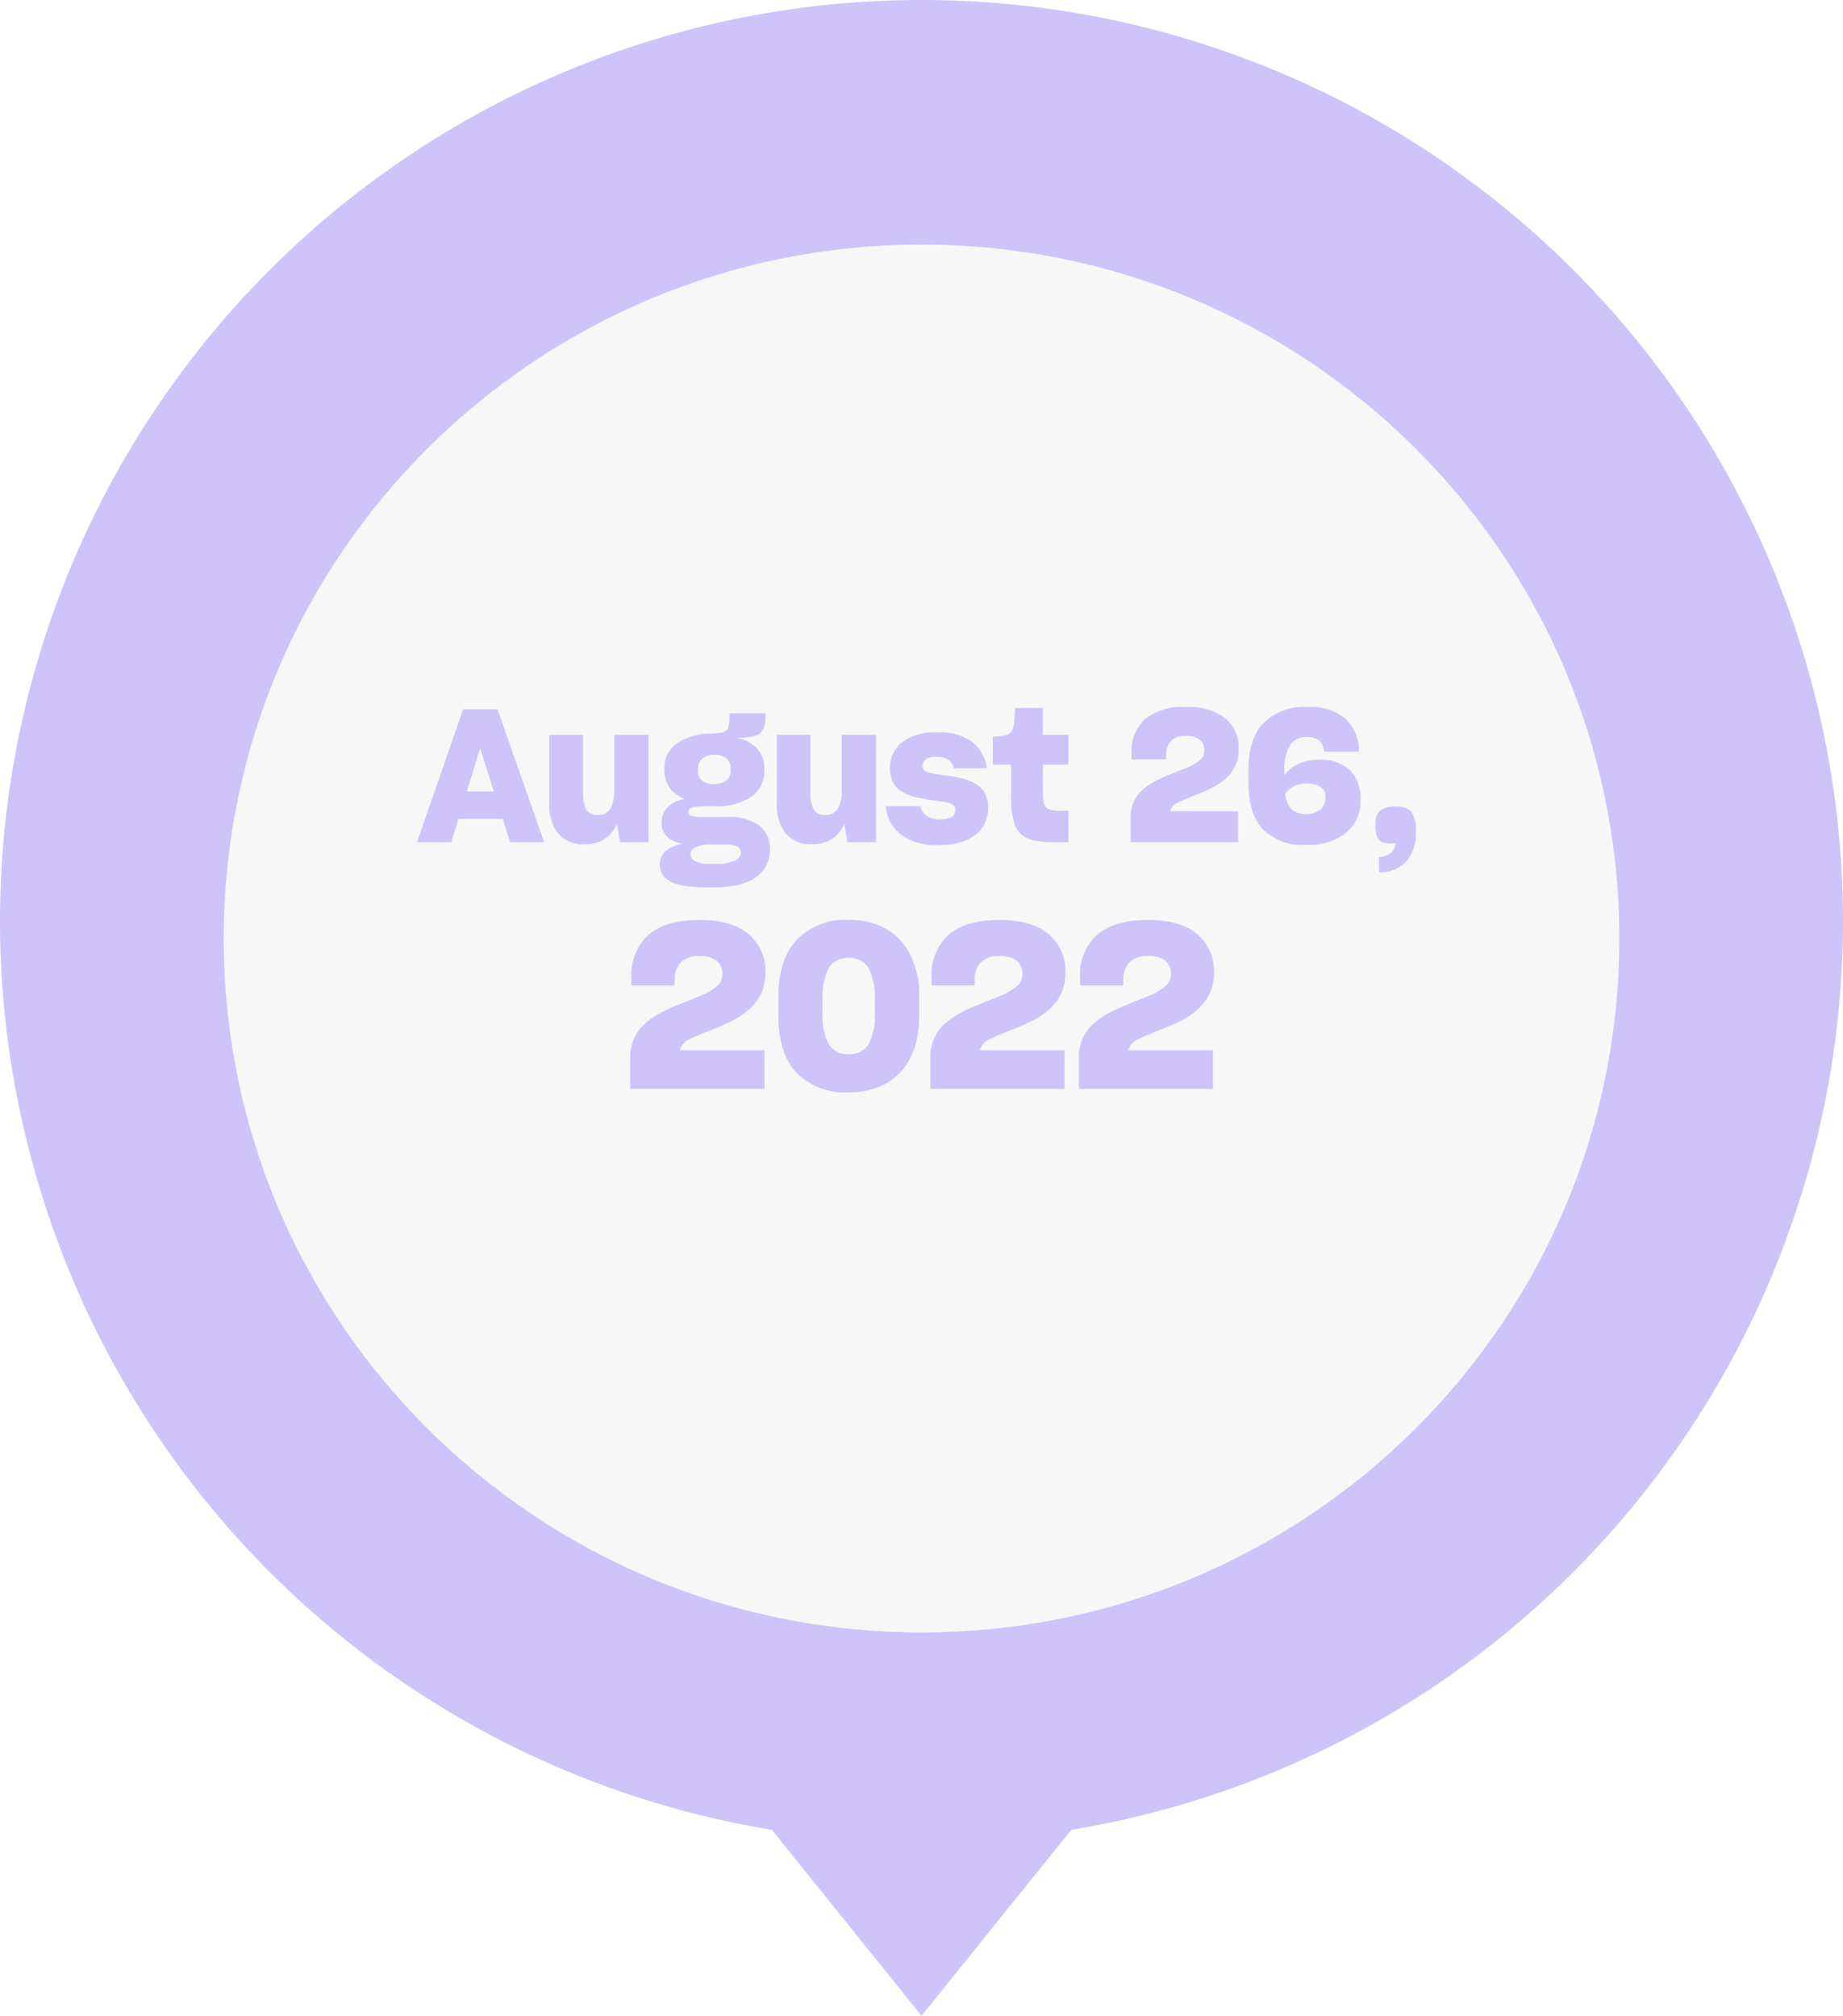 <svg xmlns="http://www.w3.org/2000/svg" xmlns:xlink="http://www.w3.org/1999/xlink" width="239" height="261.445" viewBox="0 0 239 261.445"><defs><filter id="a" x="20.01" y="22.723" width="198.98" height="198" filterUnits="userSpaceOnUse"><feOffset dy="3" input="SourceAlpha"/><feGaussianBlur stdDeviation="3" result="b"/><feFlood flood-opacity="0.161"/><feComposite operator="in" in2="b"/><feComposite in="SourceGraphic"/></filter></defs><g transform="translate(-6042.333 358.506)"><path d="M83.111-936.784a119.473,119.473,0,0,1,119.444-119.5A119.494,119.494,0,0,1,320.432-956.2l24.124,19.412-24.124,19.412A119.494,119.494,0,0,1,202.556-817.284,119.472,119.472,0,0,1,83.111-936.784Z" transform="translate(5225.05 -441.617) rotate(90)" fill="#cec4fa"/><g transform="translate(6071.344 -330.764)"><g transform="translate(0 180.98) rotate(-90)"><g transform="matrix(0, 1, -1, 0, 208.72, -29.01)" filter="url(#a)"><path d="M0,90.49c0,49.976,40.294,90.49,90,90.49s90-40.514,90-90.49S139.706,0,90,0,0,40.514,0,90.49" transform="translate(29.01 208.72) rotate(-90)" fill="#f7f7f7"/></g></g><path d="M-55.464-6.576h-3.5l1.728-5.592ZM-53.352,0h4.416l-6.048-17.208h-4.464L-65.424,0h4.44l.936-3.024h5.736ZM-39.1,0h3.7V-13.92h-4.44v7.248A4.7,4.7,0,0,1-40.32-4.4a1.707,1.707,0,0,1-1.632.876,1.565,1.565,0,0,1-1.56-.78A4.671,4.671,0,0,1-43.9-6.36v-7.56h-4.368v8.856a6.057,6.057,0,0,0,1.14,3.936A4.221,4.221,0,0,0-43.656.264a4.479,4.479,0,0,0,2.592-.708A4.416,4.416,0,0,0-39.5-2.352Zm11.928,5.88q3.936,0,5.724-1.344A4.3,4.3,0,0,0-19.656.912a3.736,3.736,0,0,0-1.368-3.06,6.753,6.753,0,0,0-4.3-1.116H-28.3a5.387,5.387,0,0,1-1.536-.144.519.519,0,0,1-.408-.5.528.528,0,0,1,.18-.42,1.632,1.632,0,0,1,.732-.252q.264-.024.66-.048t.924-.024h.816a8.293,8.293,0,0,0,4.836-1.212,4.085,4.085,0,0,0,1.716-3.564v-.1a3.745,3.745,0,0,0-.936-2.616,4.833,4.833,0,0,0-2.712-1.392,9.278,9.278,0,0,0,2.34-.228,1.711,1.711,0,0,0,1.14-.828,2.62,2.62,0,0,0,.252-.744,5.188,5.188,0,0,0,.084-.984v-.408h-4.7v.48a5.028,5.028,0,0,1-.132,1.32.9.9,0,0,1-.564.624,2.129,2.129,0,0,1-.564.144q-.348.048-.828.072l-.36.024A7.957,7.957,0,0,0-31.7-12.828,3.823,3.823,0,0,0-33.336-9.48v.024a4.072,4.072,0,0,0,.672,2.412A4.051,4.051,0,0,0-30.7-5.616a4.367,4.367,0,0,0-2.22,1.092,2.713,2.713,0,0,0-.78,2A2.422,2.422,0,0,0-32.976-.7a3.719,3.719,0,0,0,2.04.912,4.5,4.5,0,0,0-2.268.972A2.25,2.25,0,0,0-33.936,2.9a2.374,2.374,0,0,0,.564,1.6,3.788,3.788,0,0,0,1.98,1.02,10.029,10.029,0,0,0,1.728.276q1.008.084,2.3.084Zm.288-13.416a2.5,2.5,0,0,1-1.536-.432,1.571,1.571,0,0,1-.576-1.344v-.1a1.711,1.711,0,0,1,.612-1.452,2.435,2.435,0,0,1,1.524-.468,2.575,2.575,0,0,1,1.512.42,1.677,1.677,0,0,1,.6,1.476v.1A1.6,1.6,0,0,1-25.32-7.98,2.493,2.493,0,0,1-26.88-7.536Zm-.528,10.344a3.991,3.991,0,0,1-1.992-.36,1.013,1.013,0,0,1-.576-.84V1.584A1,1,0,0,1-29.364.7,3.914,3.914,0,0,1-27.672.312h2.136A3.349,3.349,0,0,1-23.88.6a.874.874,0,0,1,.456.768A1.194,1.194,0,0,1-24.2,2.4a6.019,6.019,0,0,1-2.6.408ZM-9.6,0h3.7V-13.92h-4.44v7.248a4.7,4.7,0,0,1-.48,2.268,1.707,1.707,0,0,1-1.632.876,1.565,1.565,0,0,1-1.56-.78A4.671,4.671,0,0,1-14.4-6.36v-7.56h-4.368v8.856a6.057,6.057,0,0,0,1.14,3.936A4.221,4.221,0,0,0-14.16.264a4.479,4.479,0,0,0,2.592-.708,4.416,4.416,0,0,0,1.56-1.908ZM2.208.384A8.839,8.839,0,0,0,5.8-.252,4.878,4.878,0,0,0,7.944-1.968,4.822,4.822,0,0,0,8.46-3.144a4.74,4.74,0,0,0,.18-1.32,3.646,3.646,0,0,0-.48-1.98A3.48,3.48,0,0,0,6.912-7.632,6.794,6.794,0,0,0,5.2-8.28Q4.272-8.5,3.36-8.616A20.748,20.748,0,0,1,.972-9.024Q.12-9.24.12-9.888a1.045,1.045,0,0,1,.408-.84,2.268,2.268,0,0,1,1.416-.336,2.736,2.736,0,0,1,1.524.372,1.644,1.644,0,0,1,.708,1.116h4.3a5.289,5.289,0,0,0-1.824-3.372,7.079,7.079,0,0,0-4.656-1.284A6.94,6.94,0,0,0-2.52-12.948,4.106,4.106,0,0,0-4.08-9.624a3.837,3.837,0,0,0,.468,2.016,3.128,3.128,0,0,0,1.26,1.176A6.12,6.12,0,0,0-.66-5.8q.924.2,1.812.324.864.1,1.608.216a3.654,3.654,0,0,1,1.176.36.815.815,0,0,1,.348.3.8.8,0,0,1,.108.42,1.034,1.034,0,0,1-.468.9,2.692,2.692,0,0,1-1.5.324A3.011,3.011,0,0,1,.708-3.384,2.1,2.1,0,0,1-.144-4.656H-4.656a5.446,5.446,0,0,0,2.04,3.72A7.725,7.725,0,0,0,2.208.384Zm16.848-4.44h-.888a5.335,5.335,0,0,1-1.548-.168,1.081,1.081,0,0,1-.708-.72,5.572,5.572,0,0,1-.12-.732,9.862,9.862,0,0,1-.048-1.044v-3.336h3.312V-13.92H15.744V-17.4h-3.6q-.024.432-.06.948T12-15.5a2.322,2.322,0,0,1-.4,1.236,1.519,1.519,0,0,1-.972.444q-.36.072-.66.108a6.036,6.036,0,0,1-.708.036v3.624h2.352v4.2a11.118,11.118,0,0,0,.432,3.444,3.1,3.1,0,0,0,1.56,1.86,5.76,5.76,0,0,0,1.38.408A10.651,10.651,0,0,0,16.848,0h2.208ZM41.04,0V-4.008H32.256A1.672,1.672,0,0,1,33.3-5.16q.924-.456,2.172-.936.96-.36,1.956-.828a8.593,8.593,0,0,0,1.836-1.164A5.165,5.165,0,0,0,40.62-9.744a5.059,5.059,0,0,0,.516-2.376,4.927,4.927,0,0,0-1.716-3.912A7.636,7.636,0,0,0,34.3-17.52,7.827,7.827,0,0,0,29-15.972a5.577,5.577,0,0,0-1.764,4.428v.816h4.488V-11.3a2.571,2.571,0,0,1,.612-1.8,2.529,2.529,0,0,1,1.956-.672,2.79,2.79,0,0,1,1.788.48,1.75,1.75,0,0,1,.588,1.44,1.536,1.536,0,0,1-.552,1.188,5.677,5.677,0,0,1-1.464.9q-.456.192-.936.384t-1.008.408q-.984.384-1.98.852A9.172,9.172,0,0,0,28.92-7.008a4.925,4.925,0,0,0-1.308,1.584,4.738,4.738,0,0,0-.492,2.232V0ZM56.928-5.5a5.116,5.116,0,0,0-1.38-3.84A5.428,5.428,0,0,0,51.6-10.68a6.17,6.17,0,0,0-2.8.564,4.717,4.717,0,0,0-1.74,1.428v-.624a5.891,5.891,0,0,1,.72-3.24,2.423,2.423,0,0,1,2.16-1.08,2.416,2.416,0,0,1,1.644.48,2.015,2.015,0,0,1,.612,1.416h4.536a5.723,5.723,0,0,0-1.8-4.3,7.185,7.185,0,0,0-4.92-1.512,7.541,7.541,0,0,0-5.58,2.028q-2.028,2.028-2.028,6.06V-7.68q0,4.056,1.9,6.048A7.364,7.364,0,0,0,49.9.36,7.832,7.832,0,0,0,55.044-1.2,5.276,5.276,0,0,0,56.928-5.5Zm-7.08,1.848A2.558,2.558,0,0,1,48-4.272a3.309,3.309,0,0,1-.84-1.968,2.878,2.878,0,0,1,1.068-.972,3.414,3.414,0,0,1,1.692-.4,3.38,3.38,0,0,1,1.788.42,1.541,1.541,0,0,1,.684,1.428,1.956,1.956,0,0,1-.66,1.512A2.7,2.7,0,0,1,49.848-3.648Zm9.5,7.584A4.784,4.784,0,0,0,62.94,2.448,5.71,5.71,0,0,0,64.1-1.368a4.188,4.188,0,0,0-.564-2.556,2.516,2.516,0,0,0-2.028-.684,3.2,3.2,0,0,0-2.04.5,2.474,2.474,0,0,0-.6,1.944,3.948,3.948,0,0,0,.216,1.488A1.158,1.158,0,0,0,59.76,0a4.046,4.046,0,0,0,.564.12,4.846,4.846,0,0,0,.708.048q.12,0,.24-.012A1.517,1.517,0,0,0,61.488.12a1.943,1.943,0,0,1-.636,1.308,2.81,2.81,0,0,1-1.524.516ZM-20.37,32V26.99H-31.35a2.09,2.09,0,0,1,1.3-1.44q1.155-.57,2.715-1.17,1.2-.45,2.445-1.035A10.741,10.741,0,0,0-22.59,21.89a6.456,6.456,0,0,0,1.7-2.07,6.324,6.324,0,0,0,.645-2.97A6.159,6.159,0,0,0-22.4,11.96Q-24.54,10.1-28.8,10.1q-4.41,0-6.615,1.935a6.971,6.971,0,0,0-2.2,5.535v1.02h5.61v-.72a3.213,3.213,0,0,1,.765-2.25,3.161,3.161,0,0,1,2.445-.84,3.488,3.488,0,0,1,2.235.6,2.187,2.187,0,0,1,.735,1.8,1.92,1.92,0,0,1-.69,1.485,7.1,7.1,0,0,1-1.83,1.125q-.57.24-1.17.48t-1.26.51q-1.23.48-2.475,1.065A11.466,11.466,0,0,0-35.52,23.24a6.156,6.156,0,0,0-1.635,1.98,5.922,5.922,0,0,0-.615,2.79V32Zm10.92.45a9.939,9.939,0,0,0,4.77-1.11,7.607,7.607,0,0,0,3.21-3.33,9.033,9.033,0,0,0,.885-2.52A15.617,15.617,0,0,0-.3,22.4V20.15a11.983,11.983,0,0,0-1.17-5.595A7.949,7.949,0,0,0-4.71,11.18a9.377,9.377,0,0,0-2.2-.825A10.817,10.817,0,0,0-9.45,10.07,8.851,8.851,0,0,0-16.11,12.6q-2.46,2.535-2.46,7.575V22.4q0,5.07,2.4,7.56A8.9,8.9,0,0,0-9.45,32.45Zm0-4.95a2.772,2.772,0,0,1-2.61-1.35,8.136,8.136,0,0,1-.78-3.99V20.42a8.305,8.305,0,0,1,.78-4.035A2.764,2.764,0,0,1-9.45,15.02a2.778,2.778,0,0,1,2.595,1.35,8.159,8.159,0,0,1,.8,4.05v1.74a7.843,7.843,0,0,1-.81,4.035A2.811,2.811,0,0,1-9.45,27.5ZM18.54,32V26.99H7.56a2.09,2.09,0,0,1,1.3-1.44q1.155-.57,2.715-1.17,1.2-.45,2.445-1.035A10.741,10.741,0,0,0,16.32,21.89a6.456,6.456,0,0,0,1.7-2.07,6.324,6.324,0,0,0,.645-2.97,6.159,6.159,0,0,0-2.145-4.89Q14.37,10.1,10.11,10.1q-4.41,0-6.615,1.935a6.971,6.971,0,0,0-2.2,5.535v1.02H6.9v-.72a3.213,3.213,0,0,1,.765-2.25,3.161,3.161,0,0,1,2.445-.84,3.488,3.488,0,0,1,2.235.6,2.187,2.187,0,0,1,.735,1.8,1.92,1.92,0,0,1-.69,1.485,7.1,7.1,0,0,1-1.83,1.125q-.57.24-1.17.48t-1.26.51q-1.23.48-2.475,1.065A11.466,11.466,0,0,0,3.39,23.24a6.156,6.156,0,0,0-1.635,1.98,5.922,5.922,0,0,0-.615,2.79V32ZM37.8,32V26.99H26.82a2.09,2.09,0,0,1,1.3-1.44q1.155-.57,2.715-1.17,1.2-.45,2.445-1.035A10.741,10.741,0,0,0,35.58,21.89a6.456,6.456,0,0,0,1.7-2.07,6.324,6.324,0,0,0,.645-2.97,6.159,6.159,0,0,0-2.145-4.89Q33.63,10.1,29.37,10.1q-4.41,0-6.615,1.935a6.971,6.971,0,0,0-2.2,5.535v1.02h5.61v-.72a3.213,3.213,0,0,1,.765-2.25,3.161,3.161,0,0,1,2.445-.84,3.488,3.488,0,0,1,2.235.6,2.187,2.187,0,0,1,.735,1.8,1.92,1.92,0,0,1-.69,1.485,7.1,7.1,0,0,1-1.83,1.125q-.57.24-1.17.48t-1.26.51q-1.23.48-2.475,1.065A11.466,11.466,0,0,0,22.65,23.24a6.156,6.156,0,0,0-1.635,1.98,5.922,5.922,0,0,0-.615,2.79V32Z" transform="translate(90.49 81.48)" fill="#cec4fa"/></g></g></svg>